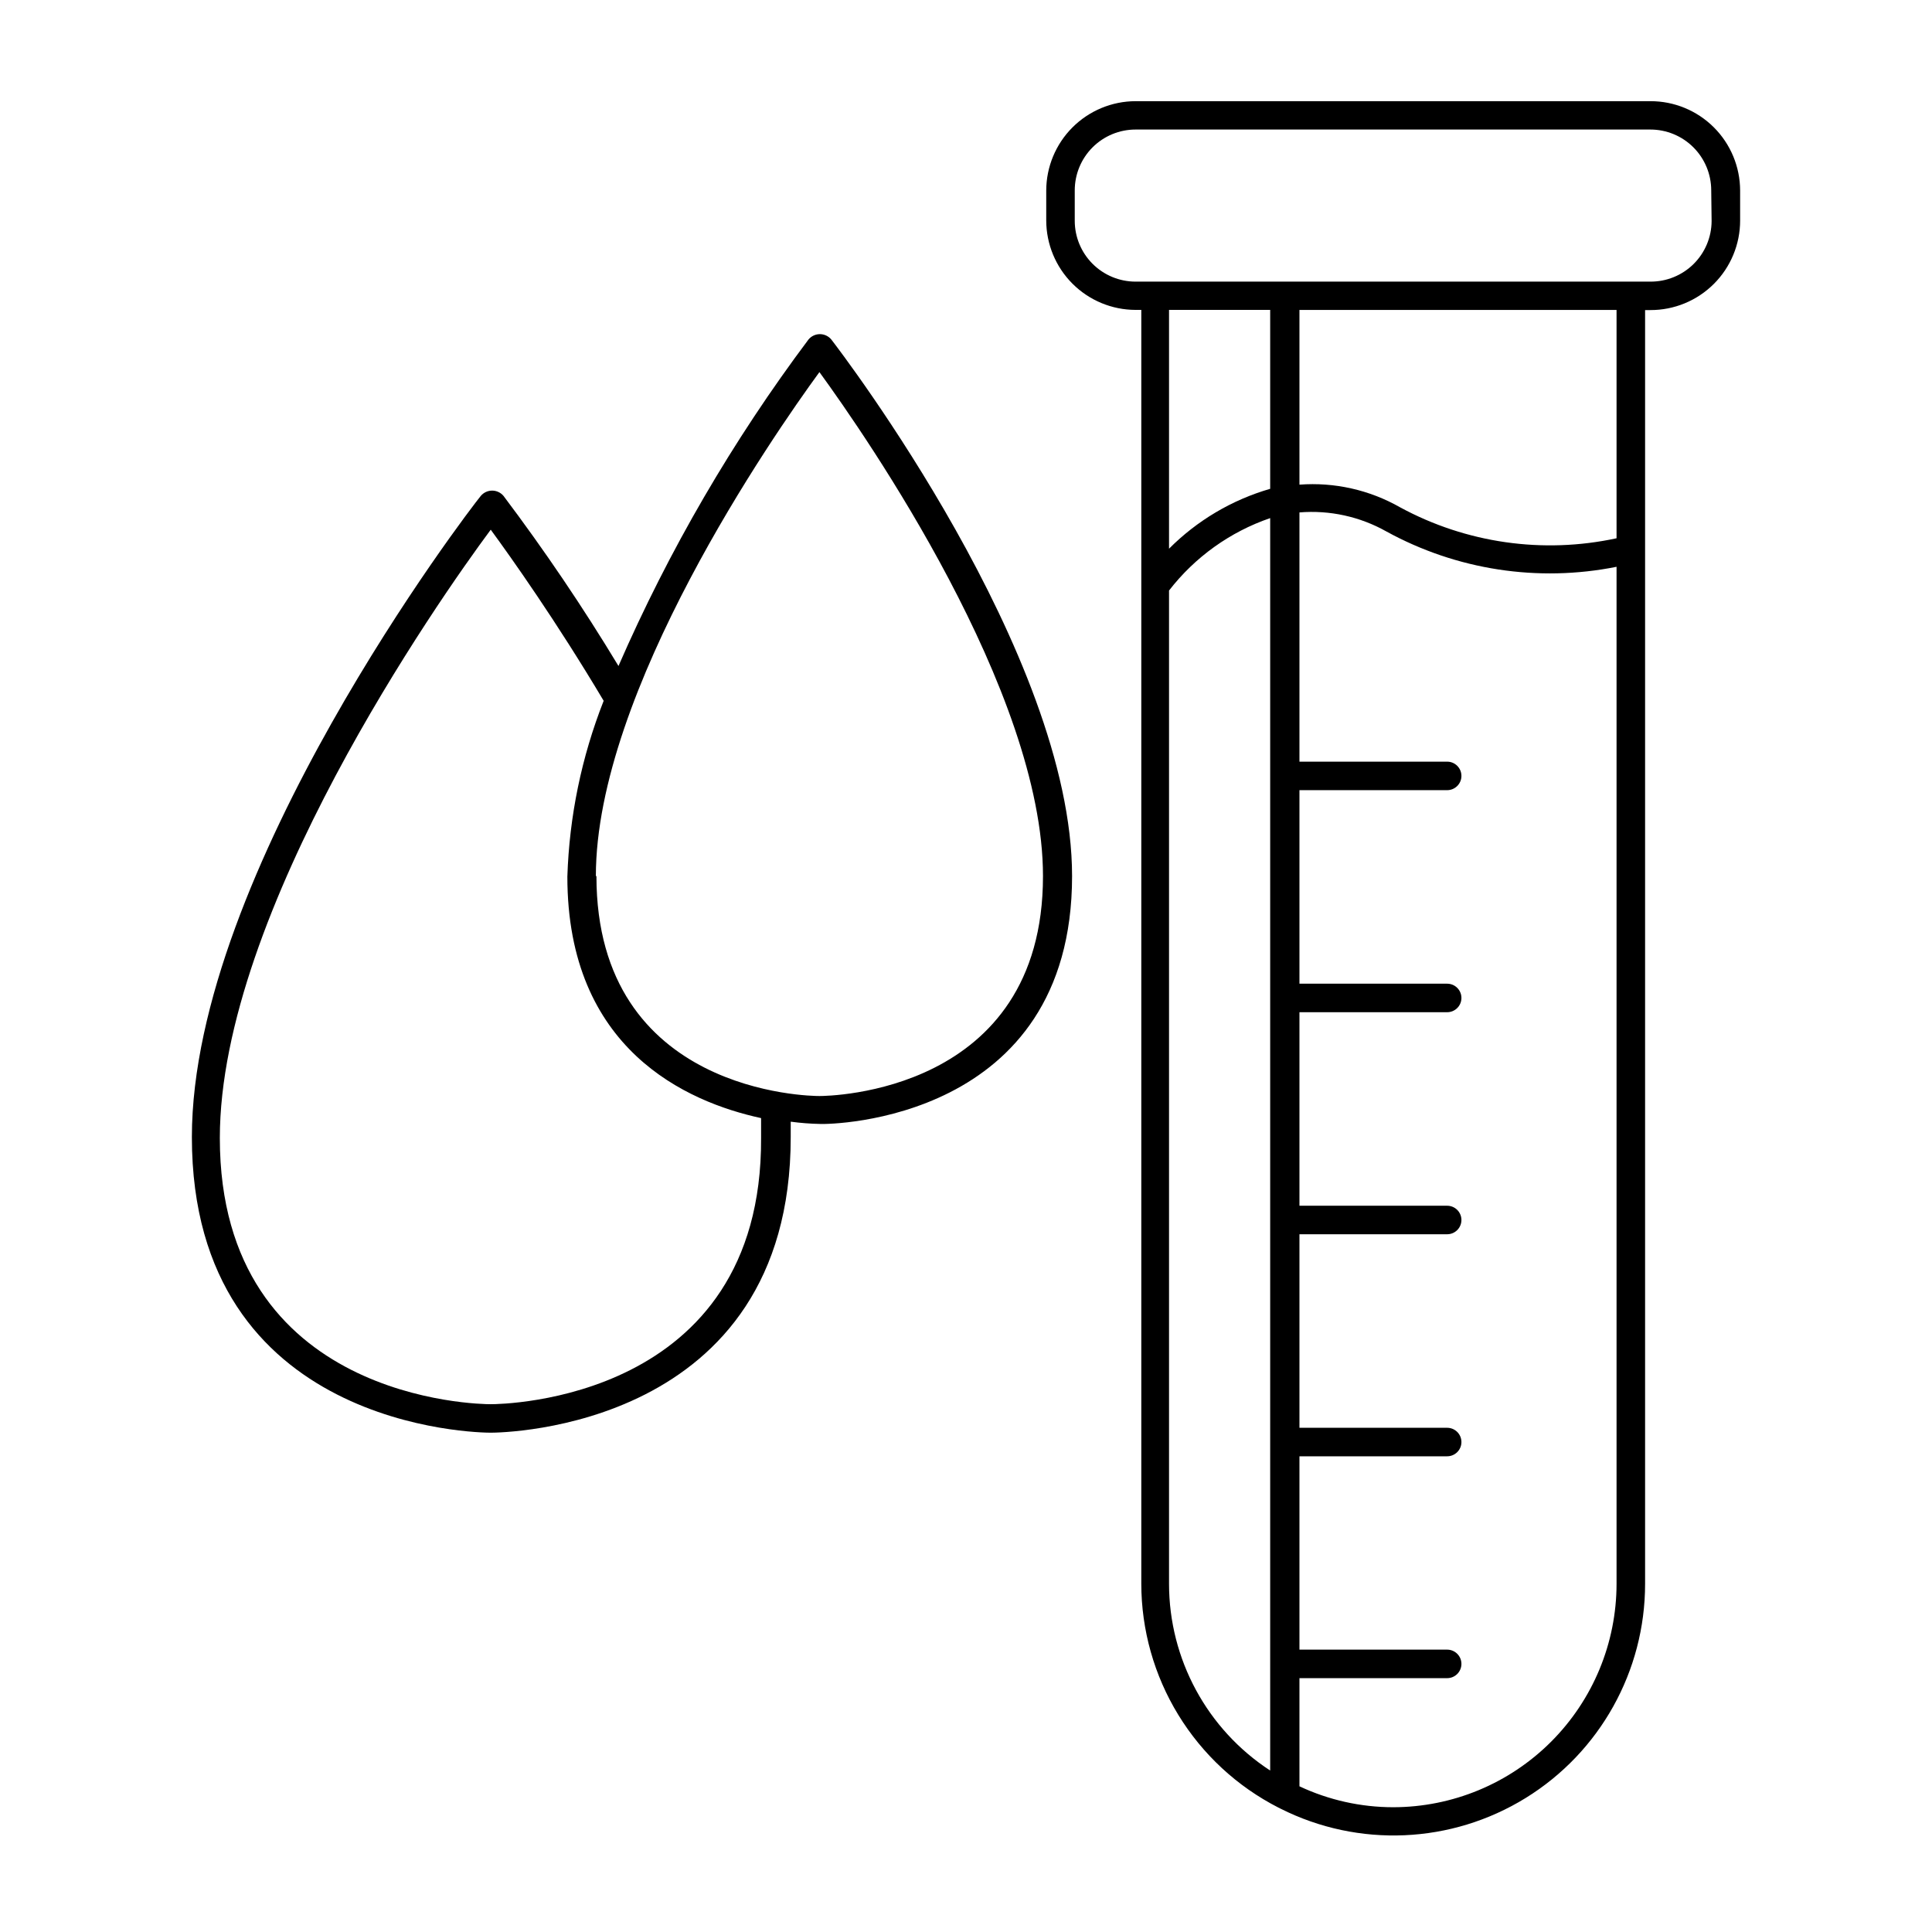 <?xml version="1.0" encoding="UTF-8"?>
<!-- The Best Svg Icon site in the world: iconSvg.co, Visit us! https://iconsvg.co -->
<svg fill="#000000" width="800px" height="800px" version="1.1" viewBox="144 144 512 512" xmlns="http://www.w3.org/2000/svg">
 <g>
  <path d="m428.11 376.17c0-58.746-61.211-138.85-63.832-142.23-0.746-0.879-1.844-1.387-2.996-1.387-1.156 0-2.25 0.508-3 1.387-20.09 26.805-36.996 55.852-50.379 86.555-9.383-15.539-19.559-30.59-30.48-45.09-0.746-0.879-1.844-1.387-2.996-1.387-1.156 0-2.254 0.508-3 1.387-3.324 4.031-76.578 99.855-76.578 169.93 0 77.438 76.125 78.344 79.199 78.344s79.5-0.906 79.5-78.344v-4.082 0.004c2.606 0.352 5.231 0.555 7.859 0.602 2.621 0.152 66.703-0.602 66.703-65.695zm-154.06 139.96c-2.922 0-71.793-0.805-71.793-70.535 0-59.801 57.836-142.43 71.793-161.22 5.391 7.356 17.332 24.184 29.926 45.344v0.004c-5.856 14.867-9.109 30.629-9.621 46.602 0 45.746 31.59 59.703 51.34 63.984v5.34c0.297 69.676-68.57 70.48-71.645 70.48zm27.859-139.96c0-48.969 46.805-116.53 59.246-133.56 12.395 17.027 59.246 84.59 59.246 133.56 0 57.637-56.828 58.289-59.246 58.289-2.414 0.004-59.094-0.652-59.094-58.289z"/>
  <path d="m605.15 202.45v-7.957c-0.012-6.297-2.523-12.324-6.984-16.766-4.461-4.441-10.5-6.93-16.793-6.914h-136.43c-6.273 0.012-12.289 2.512-16.727 6.949s-6.938 10.453-6.953 16.73v7.961-0.004c0.016 6.277 2.516 12.293 6.953 16.73s10.453 6.938 16.727 6.949h1.512v337.55c0.008 12.277 3.402 24.312 9.812 34.785 6.406 10.473 15.582 18.973 26.512 24.562l0.605 0.301c20.668 10.387 45.246 9.312 64.93-2.836 19.688-12.145 31.664-33.633 31.652-56.762v-337.55l1.41-0.004c6.301 0.016 12.352-2.481 16.812-6.934 4.461-4.449 6.965-10.492 6.965-16.797zm-124.54 410.76c-16.719-10.906-26.797-29.516-26.805-49.473v-263.24c6.871-8.879 16.188-15.551 26.805-19.195zm0-339.67c-10.137 2.934-19.355 8.395-26.805 15.871v-63.281h26.805zm91.793 290.2c-0.012 15.695-6.254 30.742-17.355 41.844-11.098 11.098-26.145 17.34-41.844 17.352-8.582-0.004-17.062-1.898-24.836-5.543v-28.664h39.145c2.086 0 3.781-1.691 3.781-3.781 0-2.086-1.695-3.777-3.781-3.777h-39.145v-51.238h39.145c2.086 0 3.781-1.691 3.781-3.777 0-2.086-1.695-3.777-3.781-3.777h-39.145v-51.289h39.145c2.086 0 3.781-1.691 3.781-3.777 0-2.09-1.695-3.781-3.781-3.781h-39.145v-51.285h39.145c2.086 0 3.781-1.691 3.781-3.781 0-2.086-1.695-3.777-3.781-3.777h-39.145v-51.289h39.145c2.086 0 3.781-1.691 3.781-3.777 0-2.086-1.695-3.777-3.781-3.777h-39.145v-66.051c8.004-0.652 16.023 1.102 23.023 5.039 18.598 10.215 40.207 13.535 61.012 9.371zm0-277.09v-0.004c-19.496 4.215-39.855 1.301-57.383-8.211-8.09-4.609-17.371-6.695-26.652-5.996v-46.301h84.035zm25.191-84.035v-0.004c-0.027 4.277-1.75 8.367-4.793 11.371-3.043 3.004-7.156 4.676-11.43 4.652h-136.43c-4.273 0-8.375-1.699-11.398-4.723-3.023-3.023-4.723-7.125-4.723-11.402v-8.008c-0.012-4.285 1.68-8.398 4.703-11.434 3.027-3.035 7.133-4.738 11.418-4.738h136.43c4.273 0 8.375 1.695 11.398 4.719 3.023 3.023 4.723 7.125 4.723 11.402z"/>
 </g>
</svg>